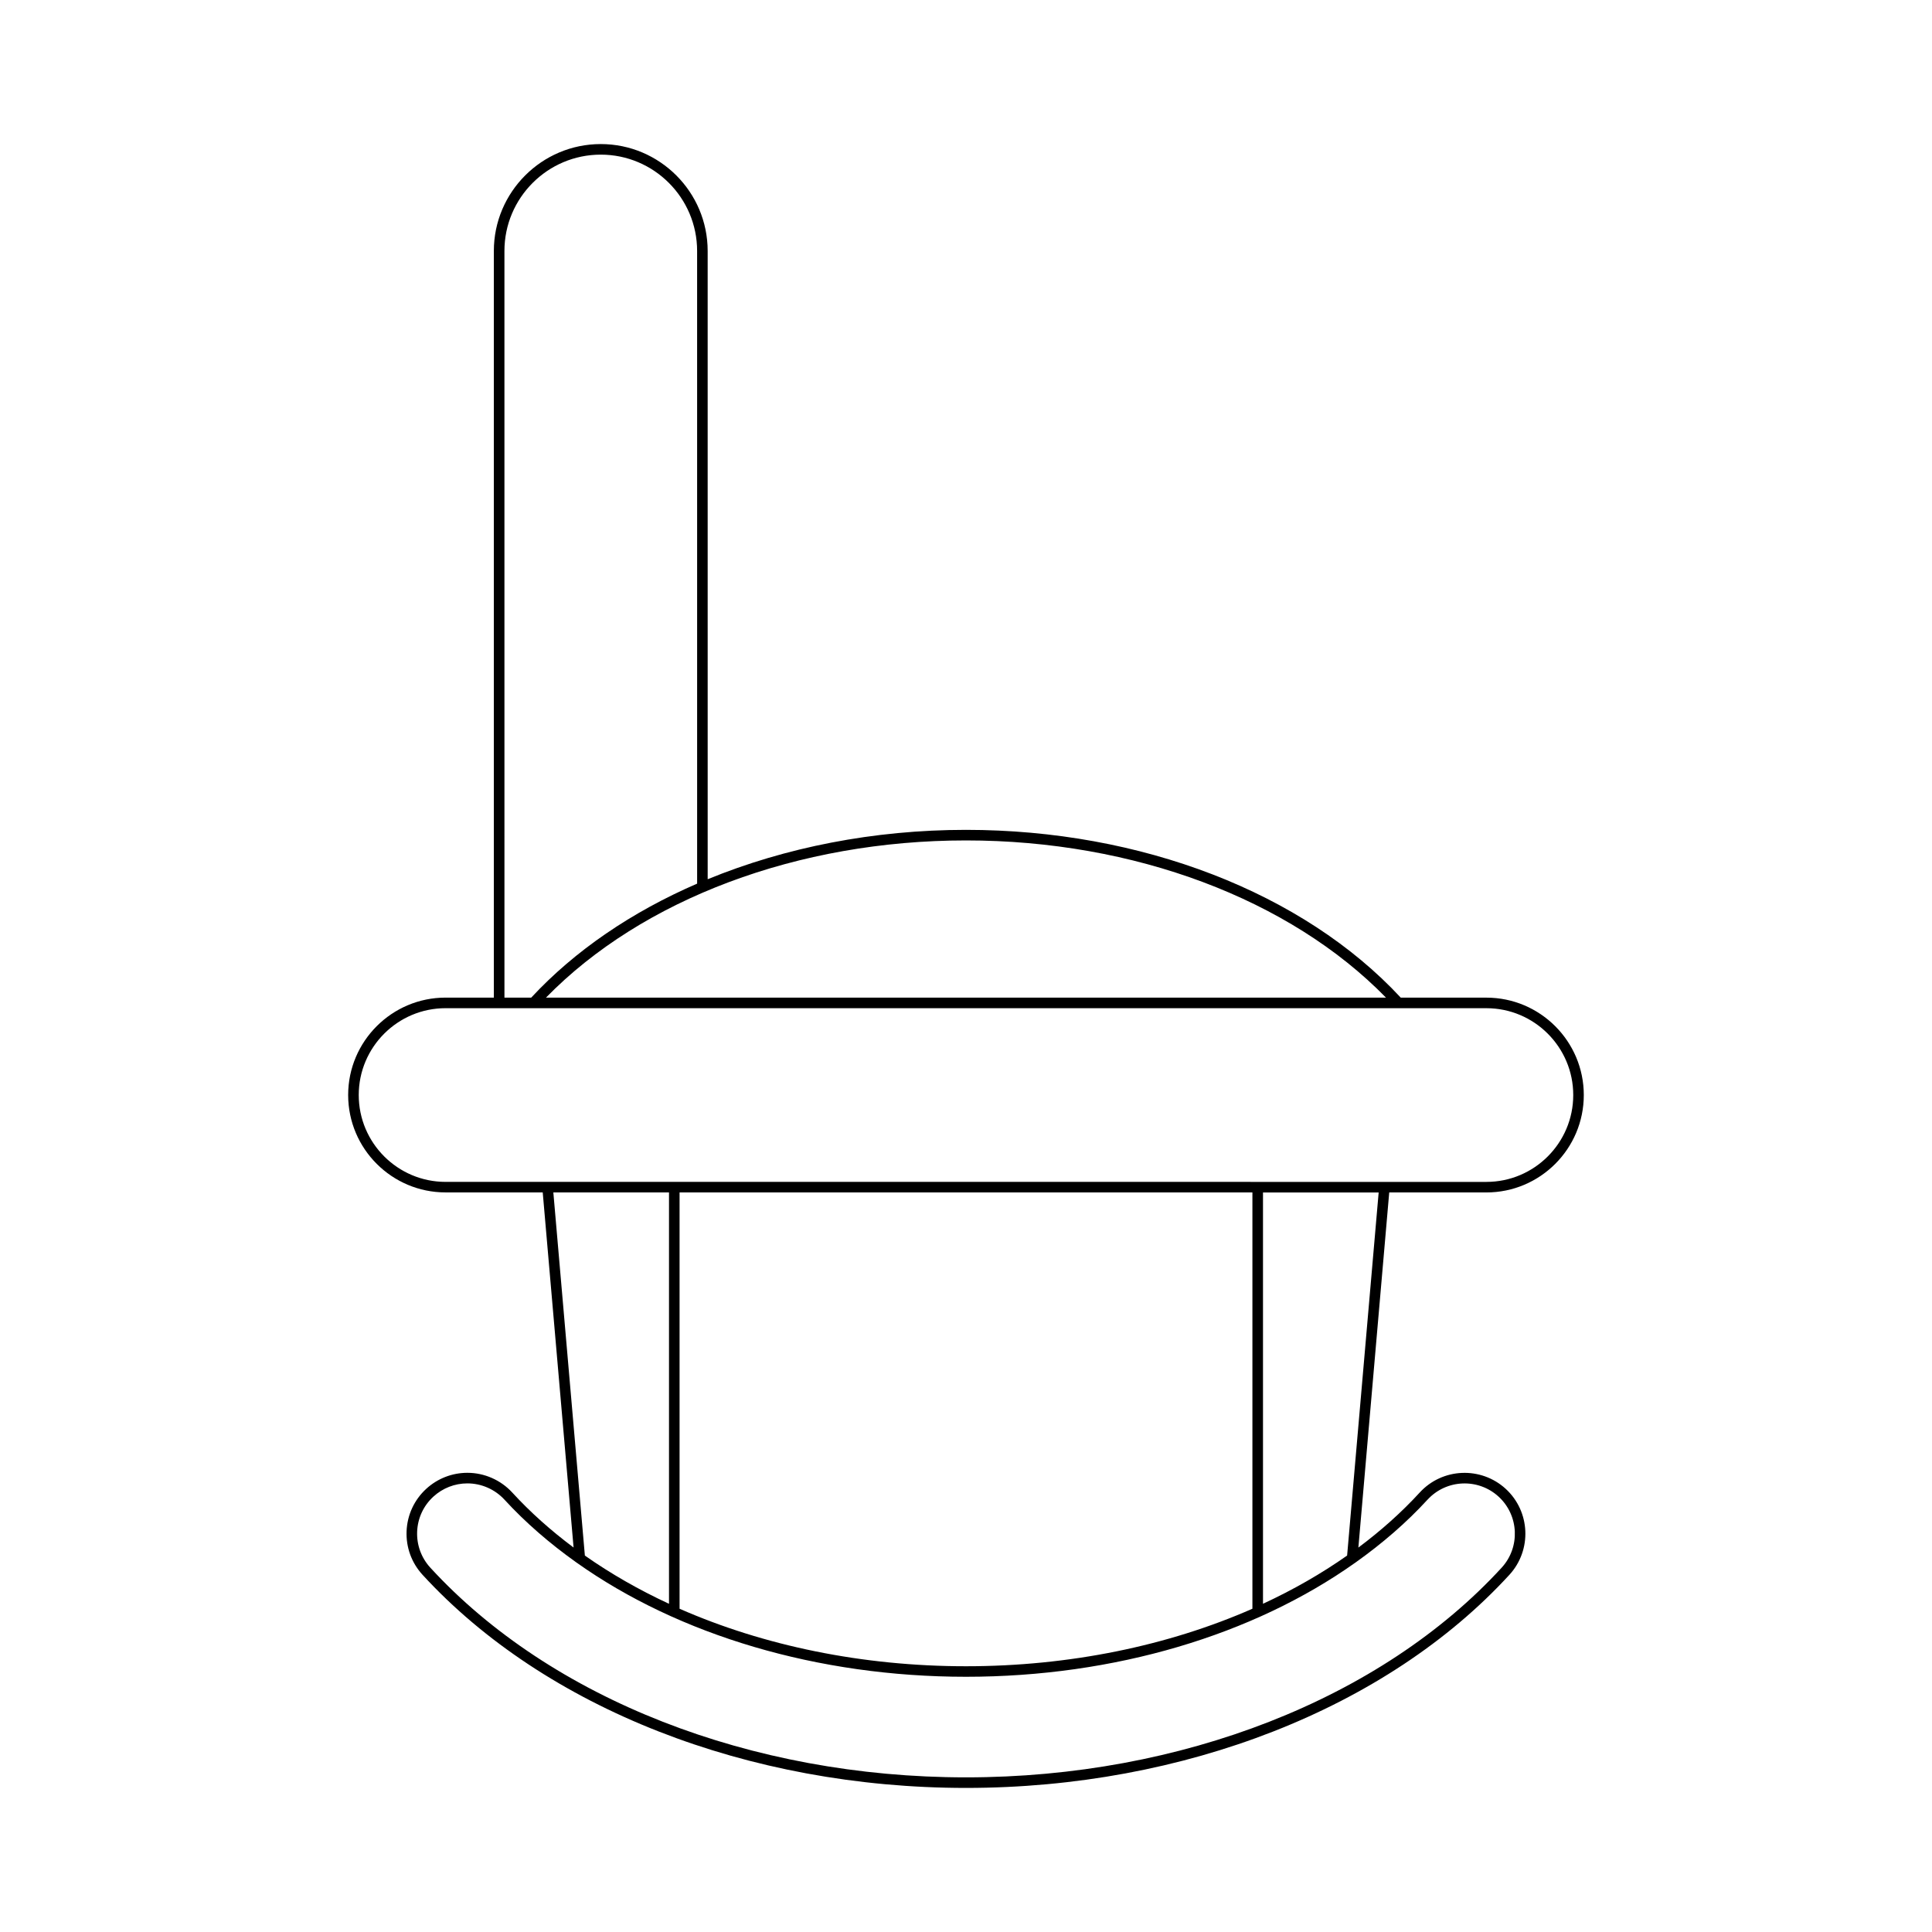 <?xml version="1.0" encoding="UTF-8"?>
<!-- Uploaded to: SVG Repo, www.svgrepo.com, Generator: SVG Repo Mixer Tools -->
<svg fill="#000000" width="800px" height="800px" version="1.1" viewBox="144 144 512 512" xmlns="http://www.w3.org/2000/svg">
 <path d="m537.91 460.01c14.234 0 25.812-11.578 25.812-25.812 0-14.234-11.578-25.812-25.812-25.812h-22.695c-25.852-27.852-68.855-44.465-115.22-44.465-24.43 0-47.902 4.648-68.453 13.086l-0.004-166.5c0-15.617-12.711-28.328-28.332-28.328-15.621 0-28.332 12.711-28.332 28.328v197.87h-12.797c-14.234 0-25.812 11.578-25.812 25.812s11.578 25.812 25.812 25.812h25.75l8.176 94.105c-5.973-4.453-11.43-9.316-16.258-14.578-3.051-3.316-7.383-5.219-11.887-5.219-4.039 0-7.91 1.508-10.898 4.242-3.176 2.914-5.023 6.887-5.211 11.191-0.184 4.309 1.32 8.426 4.234 11.602 32.449 35.359 86.285 56.473 144.01 56.473 57.738 0 111.57-21.113 144.01-56.473 6.012-6.555 5.574-16.777-0.977-22.789-6.566-6.004-16.789-5.566-22.785 0.98-4.828 5.262-10.285 10.129-16.258 14.582l8.176-94.109zm-137.91-93.289c44.516 0 85.797 15.539 111.3 41.66h-222.61c25.508-26.125 66.785-41.66 111.3-41.66zm-122.32-156.21c0-14.078 11.453-25.531 25.531-25.531 14.078 0 25.531 11.453 25.531 25.531l0.004 167.66c-17.281 7.484-32.359 17.703-43.965 30.207h-7.098zm-15.598 246.7c-12.688 0-23.012-10.328-23.012-23.016s10.324-23.016 23.012-23.016h14.188c0.004 0 0.008 0.004 0.012 0.004s0.008-0.004 0.012-0.004l261.62 0.004c12.688 0 23.012 10.328 23.012 23.016s-10.324 23.016-23.012 23.016zm213.82 2.801v110.32c-22.359 9.828-48.516 15.242-75.902 15.242s-53.547-5.414-75.906-15.242v-110.32zm-185.26 0h30.652v109.01c-7.988-3.699-15.457-7.977-22.297-12.781zm231.67 81.418c4.961-5.41 13.41-5.773 18.832-0.805 5.41 4.965 5.777 13.414 0.805 18.832-31.922 34.789-84.98 55.562-141.95 55.562-56.953 0-110.02-20.773-141.95-55.562-2.406-2.625-3.648-6.031-3.5-9.59 0.152-3.555 1.68-6.84 4.305-9.246 2.469-2.262 5.668-3.508 9.008-3.508 3.723 0 7.305 1.574 9.828 4.312 5.566 6.066 11.969 11.594 19 16.602 0.059 0.059 0.121 0.086 0.191 0.133 27.023 19.168 63.828 30.203 103.12 30.203 39.297 0 76.102-11.035 103.12-30.207 0.062-0.047 0.125-0.066 0.18-0.125 7.035-5.004 13.441-10.531 19.004-16.602zm-21.312 14.809c-6.84 4.805-14.305 9.078-22.293 12.777v-109h30.652z"/>
</svg>